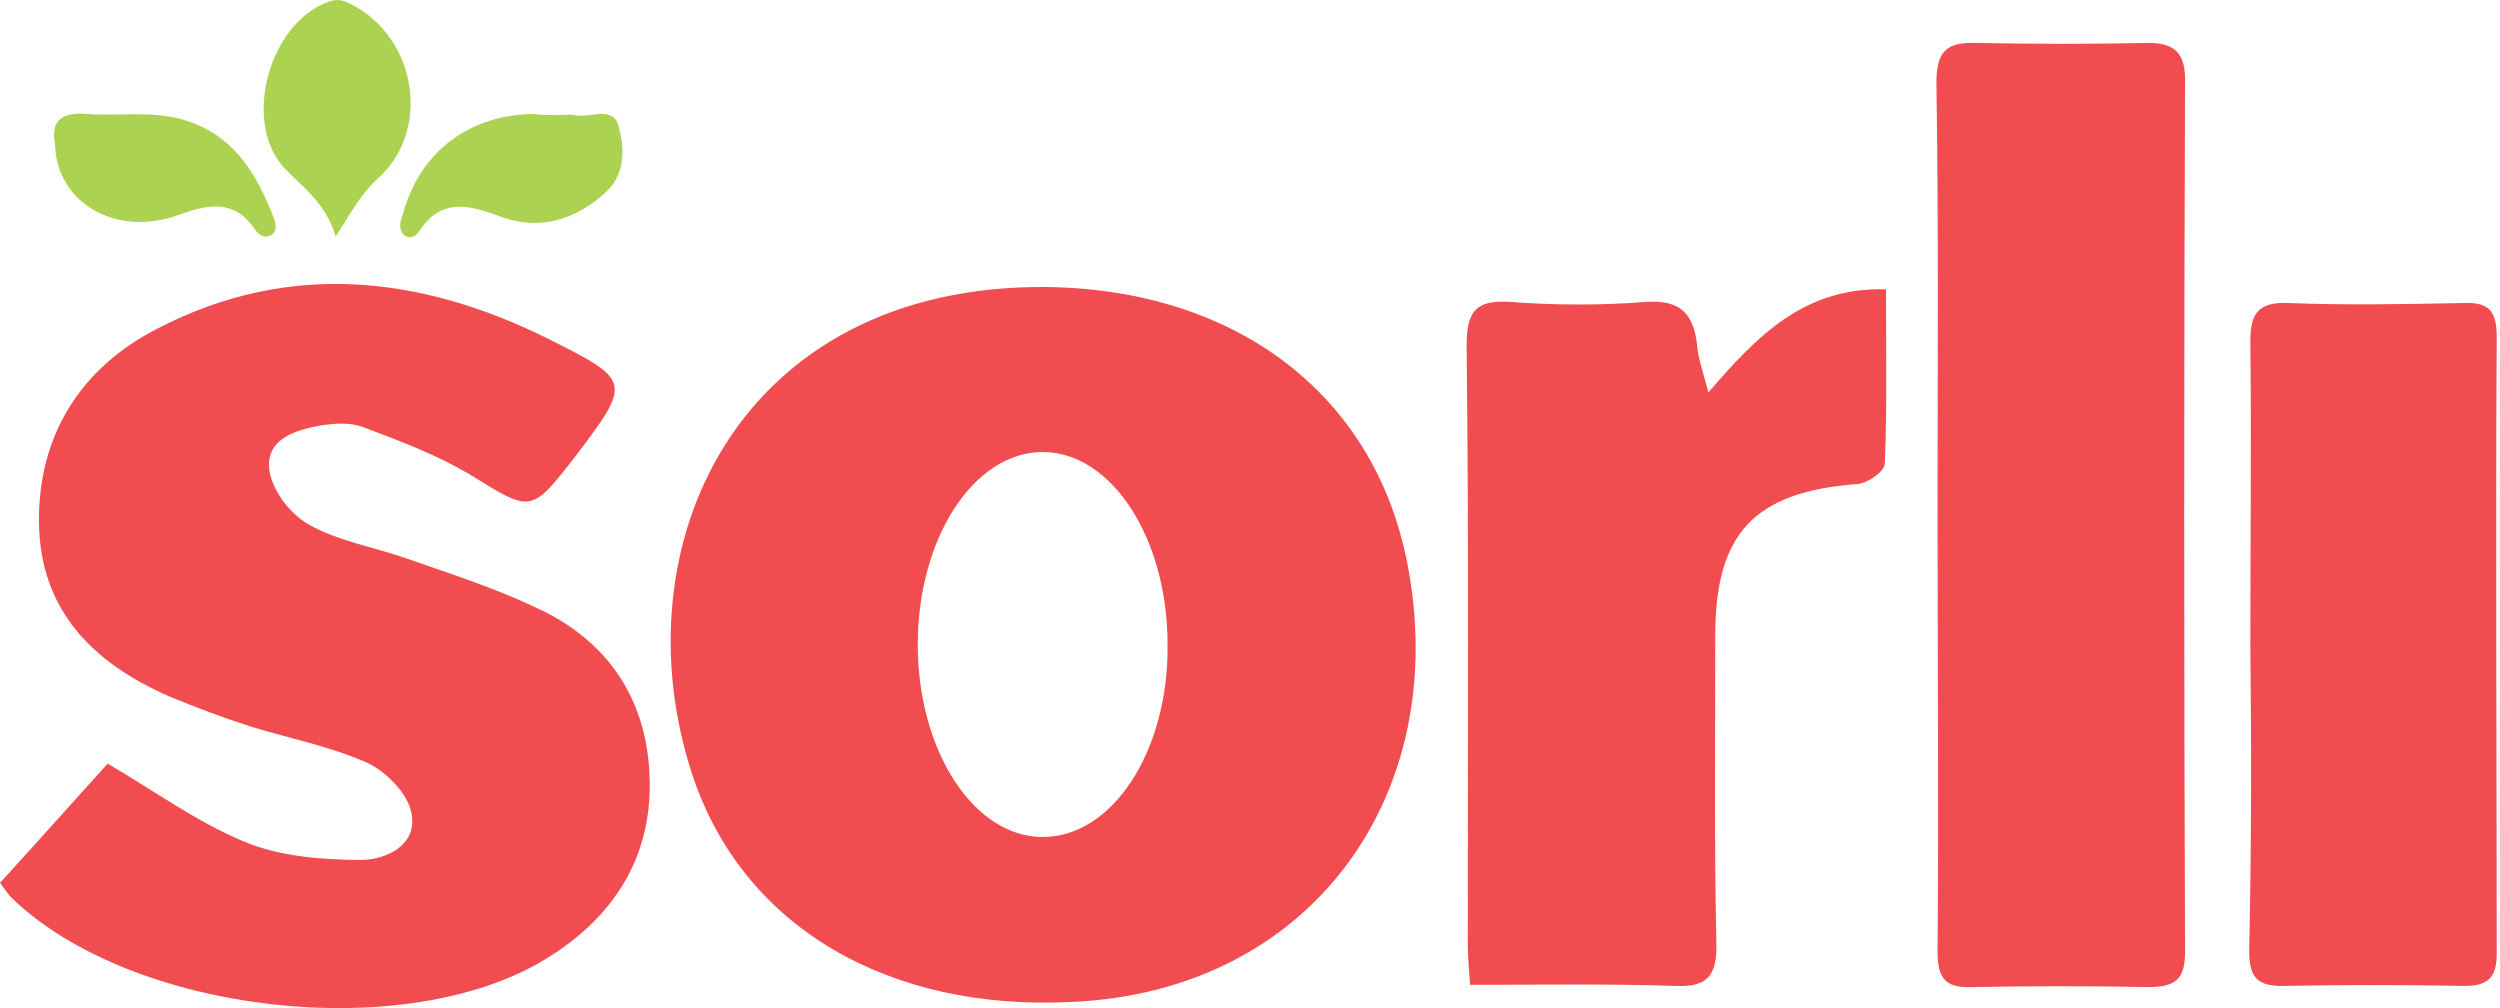 <?xml version="1.0" encoding="UTF-8"?> <svg xmlns="http://www.w3.org/2000/svg" id="Capa_1" version="1.1" viewBox="0 0 1488 600"><defs><style> .st0 { fill: #f14c50; } .st1 { fill: #abd250; } </style></defs><path class="st0" d="M0,525.46c22.51-24.55,43.65-48.42,64.11-70.93,27.96,16.37,53.19,34.78,81.16,46.37,21.14,8.87,46.37,10.91,69.56,10.91,15,0,34.1-8.87,30.01-27.96-2.05-11.59-15-24.55-26.6-30.01-21.82-9.55-45.69-14.32-68.2-21.14-17.05-5.46-33.42-11.59-49.78-18.41-45.01-19.78-76.38-51.15-77.06-102.98-.68-52.51,25.23-92.75,70.93-115.94,77.75-40.24,156.17-31.37,231.87,6.14,50.47,25.23,49.78,25.92,16.37,70.24-26.6,34.1-25.92,33.42-63.42,10.23-19.78-11.59-41.6-19.78-63.42-27.96-7.5-2.73-17.05-2.05-25.23-.68-15,2.73-32.05,8.18-30.01,25.92,1.36,12.28,12.28,26.6,23.19,32.74,17.73,10.23,39.55,13.64,58.65,20.46,25.23,8.87,51.15,17.05,75.7,28.64,44.33,19.78,68.2,55.92,68.88,104.34.68,46.37-22.51,81.16-61.38,105.03-83.88,51.83-247.56,32.74-318.49-36.15-1.36-1.36-3.41-4.09-6.82-8.87Z"></path><path class="st0" d="M1153.23,306.54c0-85.93.68-171.18-.68-257.11,0-18.41,5.46-24.55,23.87-23.87,34.1.68,68.2.68,102.3,0,15.69,0,21.82,6.14,21.82,21.82-.68,173.22-.68,345.76,0,518.99,0,16.37-5.46,21.14-21.82,21.14-34.78-.68-69.56-.68-104.34,0-16.37.68-21.14-4.77-21.14-21.14.68-86.61,0-173.22,0-259.83Z"></path><path class="st0" d="M1122.54,172.19c0,36.15.68,70.24-.68,103.66,0,4.77-10.91,12.28-17.05,12.28-60.7,4.77-83.88,29.33-83.88,90.02s-.68,123.44.68,184.82c0,17.73-5.46,24.55-23.87,23.87-40.24-1.36-80.47-.68-122.76-.68-.68-9.55-1.36-17.05-1.36-24.55,0-118.66.68-237.33-.68-355.99,0-20.46,5.46-27.28,25.92-25.92,27.28,2.05,54.56,2.05,81.16,0,20.46-1.36,27.96,7.5,30.01,25.23.68,8.18,3.41,15.69,6.82,28.64,29.33-34.1,57.29-62.74,105.71-61.38Z"></path><path class="st0" d="M1339.41,383.6c0-60.01.68-120.03,0-180.73,0-17.05,5.46-23.19,22.51-22.51,34.78,1.36,69.56.68,104.34,0,15-.68,19.78,4.77,19.78,19.78-.68,122.76,0,245.51,0,367.59,0,13.64-4.77,19.1-19.1,19.1-36.15-.68-72.97-.68-109.12,0-15.69,0-19.1-6.82-19.1-21.14,1.36-60.7,1.36-121.39.68-182.09Z"></path><path class="st0" d="M837.47,334.5c-19.78-100.25-102.3-162.31-214.82-163.68-183.45-1.36-255.06,154.13-210.73,289.84,30.01,91.39,117.3,141.17,225.74,135.71,143.22-6.14,227.1-124.12,199.82-261.88ZM620.6,498.18c-40.92,0-74.34-51.15-74.34-114.57s33.42-114.57,74.34-114.57,74.34,51.15,74.34,114.57c.68,63.42-32.74,114.57-74.34,114.57Z"></path><path class="st1" d="M199.82,140.82c-6.14-20.46-19.78-29.33-30.69-40.92-25.23-27.28-8.87-86.61,26.6-98.89,5.46-2.05,8.87-.68,12.96,1.36,39.55,19.78,48.42,75.7,15.69,104.34-9.55,8.87-15,19.1-24.55,34.1Z"></path><path class="st1" d="M332.81,68.53c3.41,0,6.14-.68,9.55,0,8.87,2.05,22.51-6.14,25.92,6.82s4.09,27.96-7.5,38.87c-17.73,16.37-38.87,23.19-62.06,15-18.41-6.82-35.46-12.28-49.1,8.18-2.05,3.41-6.14,5.46-9.55,2.05-3.41-4.09-1.36-8.87,0-12.96,10.23-36.15,38.87-57.97,77.06-58.65,4.77.68,10.23.68,15.69.68Z"></path><path class="st1" d="M32.74,85.58c-2.73-13.64,4.09-19.1,19.1-17.73,19.1,1.36,38.19-2.05,57.29,3.41,30.01,8.87,43.65,32.05,53.88,58.65,1.36,3.41,2.05,8.18-2.05,10.23-4.09,2.05-7.5-.68-9.55-4.09-12.28-17.73-27.96-14.32-45.01-8.18-36.83,13.64-72.97-6.82-73.65-42.28Z"></path></svg> 